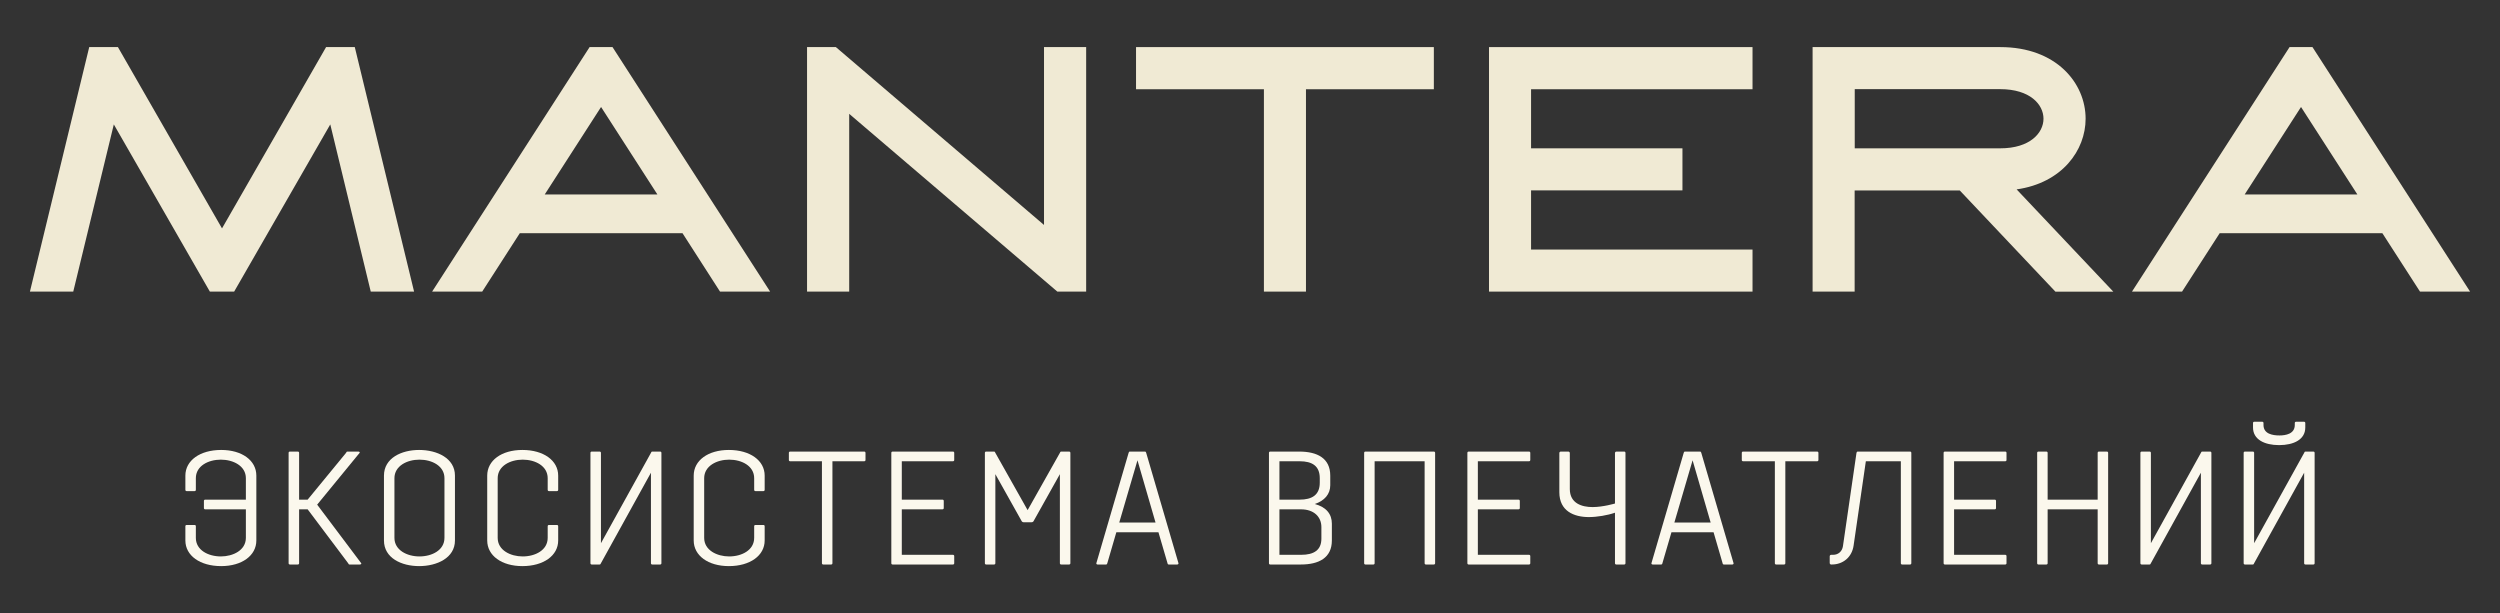 <svg width="106" height="26" viewBox="0 0 106 26" fill="none" xmlns="http://www.w3.org/2000/svg">
<rect x="0" y="0" width="106" height="26" fill="#333333" stroke="none"/>
<path d="M44.266 9.538L35.441 1.997H34.219V12.364H36.006V4.827L44.831 12.364H46.053V1.997H44.266V9.538Z" fill="#F0EAD4"/>
<path d="M30.529 12.364H32.653L25.971 1.997H24.999L18.322 12.364H20.445L22.04 9.887H28.938L30.529 12.364ZM23.096 8.246L25.485 4.536L27.874 8.246H23.096Z" fill="#F0EAD4"/>
<path d="M102.608 12.364H104.731L98.049 1.997H97.077L90.396 12.364H92.519L94.115 9.887H101.012L102.608 12.364ZM95.174 8.246L97.563 4.536L99.953 8.246H95.174Z" fill="#F0EAD4"/>
<path d="M48.168 3.784H53.59V12.364H55.373V3.784H60.795V1.997H48.168V3.784Z" fill="#F0EAD4"/>
<path d="M13.826 1.997L9.413 9.684L5 1.997H3.783L1.269 12.364H3.106L4.826 5.275L8.898 12.364H9.928L14.004 5.275L15.72 12.364H17.557L15.043 1.997H13.826Z" fill="#F0EAD4"/>
<path d="M63.134 12.364H74.307V10.581H64.917V8.072H71.336V6.289H64.917V3.784H74.307V1.997H63.134V12.364Z" fill="#F0EAD4"/>
<path d="M88.43 5.034C88.43 3.526 87.188 1.997 84.816 1.997H76.854V12.364H78.637V8.076H83.095L87.151 12.368H89.606L85.505 8.03C87.433 7.756 88.43 6.372 88.43 5.034ZM78.641 6.289V3.78H84.811C86.07 3.78 86.644 4.428 86.644 5.034C86.644 5.637 86.07 6.289 84.811 6.289H78.641Z" fill="#F0EAD4"/>
<path d="M7.915 22.259H8.25C8.284 22.259 8.304 22.279 8.304 22.314V22.806C8.304 23.326 8.831 23.593 9.364 23.593C9.877 23.593 10.425 23.333 10.425 22.806V21.596H8.701C8.667 21.596 8.646 21.575 8.646 21.541V21.24C8.646 21.206 8.667 21.185 8.701 21.185H10.425V20.275C10.425 19.756 9.891 19.489 9.364 19.489C8.831 19.489 8.304 19.756 8.304 20.275V20.768C8.304 20.802 8.284 20.823 8.25 20.823H7.915C7.88 20.823 7.86 20.802 7.86 20.768V20.166C7.86 19.523 8.482 19.078 9.378 19.078C10.261 19.078 10.869 19.523 10.869 20.166V22.916C10.869 23.559 10.254 24.003 9.378 24.003C8.482 24.003 7.86 23.559 7.86 22.916V22.314C7.86 22.279 7.88 22.259 7.915 22.259Z" fill="#FBF8ED"/>
<path d="M12.627 19.147C12.662 19.147 12.682 19.167 12.682 19.202V21.185H13.044L14.672 19.202C14.693 19.174 14.693 19.147 14.727 19.147H15.192C15.226 19.147 15.274 19.167 15.247 19.202L13.448 21.397L15.315 23.88C15.336 23.907 15.295 23.935 15.261 23.935H14.816C14.782 23.935 14.782 23.907 14.761 23.88L13.044 21.595H12.682V23.88C12.682 23.914 12.662 23.935 12.627 23.935H12.292C12.258 23.935 12.237 23.914 12.237 23.88V19.202C12.237 19.167 12.258 19.147 12.292 19.147H12.627Z" fill="#FBF8ED"/>
<path d="M17.785 19.489C17.258 19.489 16.724 19.756 16.724 20.276V22.806C16.724 23.326 17.258 23.593 17.785 23.593C18.318 23.593 18.845 23.326 18.845 22.806V20.276C18.845 19.756 18.318 19.489 17.785 19.489ZM19.29 22.916C19.29 23.654 18.53 24.003 17.771 24.003C17.025 24.003 16.28 23.661 16.28 22.916V20.166C16.28 19.421 17.025 19.078 17.771 19.078C18.53 19.078 19.29 19.427 19.29 20.166V22.916Z" fill="#FBF8ED"/>
<path d="M23.667 22.916C23.667 23.559 23.045 24.003 22.149 24.003C21.273 24.003 20.658 23.559 20.658 22.916V20.166C20.658 19.523 21.266 19.078 22.149 19.078C23.045 19.078 23.667 19.523 23.667 20.166V20.768C23.667 20.802 23.646 20.823 23.612 20.823H23.277C23.243 20.823 23.222 20.802 23.222 20.768V20.276C23.222 19.756 22.696 19.489 22.162 19.489C21.636 19.489 21.102 19.756 21.102 20.276V22.806C21.102 23.333 21.649 23.593 22.162 23.593C22.696 23.593 23.222 23.326 23.222 22.806V22.314C23.222 22.279 23.243 22.259 23.277 22.259H23.612C23.646 22.259 23.667 22.279 23.667 22.314V22.916Z" fill="#FBF8ED"/>
<path d="M28.044 19.202V23.88C28.044 23.914 28.024 23.935 27.99 23.935H27.655C27.62 23.935 27.6 23.914 27.6 23.88V20.043L25.48 23.88C25.466 23.907 25.459 23.935 25.425 23.935H25.09C25.055 23.935 25.035 23.914 25.035 23.88V19.202C25.035 19.167 25.055 19.147 25.09 19.147H25.425C25.459 19.147 25.48 19.167 25.48 19.202V23.032L27.6 19.202C27.614 19.174 27.62 19.147 27.655 19.147H27.99C28.024 19.147 28.044 19.167 28.044 19.202Z" fill="#FBF8ED"/>
<path d="M32.422 22.916C32.422 23.559 31.8 24.003 30.904 24.003C30.028 24.003 29.413 23.559 29.413 22.916V20.166C29.413 19.523 30.021 19.078 30.904 19.078C31.8 19.078 32.422 19.523 32.422 20.166V20.768C32.422 20.802 32.402 20.823 32.367 20.823H32.032C31.998 20.823 31.977 20.802 31.977 20.768V20.276C31.977 19.756 31.451 19.489 30.917 19.489C30.391 19.489 29.857 19.756 29.857 20.276V22.806C29.857 23.333 30.404 23.593 30.917 23.593C31.451 23.593 31.977 23.326 31.977 22.806V22.314C31.977 22.279 31.998 22.259 32.032 22.259H32.367C32.402 22.259 32.422 22.279 32.422 22.314V22.916Z" fill="#FBF8ED"/>
<path d="M35.24 23.935H34.905C34.871 23.935 34.85 23.914 34.85 23.88V19.557H33.503C33.469 19.557 33.448 19.537 33.448 19.503V19.202C33.448 19.167 33.469 19.147 33.503 19.147H36.642C36.677 19.147 36.697 19.167 36.697 19.202V19.503C36.697 19.537 36.677 19.557 36.642 19.557H35.295V23.88C35.295 23.914 35.275 23.935 35.24 23.935Z" fill="#FBF8ED"/>
<path d="M38.236 21.595V23.524H40.404C40.439 23.524 40.459 23.545 40.459 23.579V23.88C40.459 23.914 40.439 23.935 40.404 23.935H37.846C37.812 23.935 37.792 23.914 37.792 23.88V19.202C37.792 19.167 37.812 19.147 37.846 19.147H40.404C40.439 19.147 40.459 19.167 40.459 19.202V19.503C40.459 19.537 40.439 19.557 40.404 19.557H38.236V21.185H39.96C39.994 21.185 40.015 21.206 40.015 21.24V21.541C40.015 21.575 39.994 21.595 39.96 21.595H38.236Z" fill="#FBF8ED"/>
<path d="M42.203 20.104V23.88C42.203 23.914 42.183 23.935 42.148 23.935H41.813C41.779 23.935 41.759 23.914 41.759 23.88V19.202C41.759 19.168 41.779 19.147 41.813 19.147H42.148C42.183 19.147 42.19 19.174 42.203 19.202L43.571 21.63L44.939 19.202C44.953 19.174 44.96 19.147 44.994 19.147H45.329C45.363 19.147 45.384 19.168 45.384 19.202V23.88C45.384 23.914 45.363 23.935 45.329 23.935H44.994C44.96 23.935 44.939 23.914 44.939 23.88V20.104L43.824 22.095C43.811 22.122 43.776 22.143 43.742 22.143H43.4C43.366 22.143 43.332 22.122 43.318 22.095L42.203 20.104Z" fill="#FBF8ED"/>
<path d="M47.456 22.156H48.995L48.229 19.516L47.456 22.156ZM49.118 22.567H47.333L46.95 23.88C46.943 23.914 46.93 23.935 46.895 23.935H46.54C46.506 23.935 46.478 23.914 46.485 23.88L47.853 19.202C47.86 19.168 47.874 19.147 47.908 19.147H48.544C48.578 19.147 48.592 19.168 48.599 19.202L49.967 23.88C49.973 23.914 49.946 23.935 49.912 23.935H49.556C49.522 23.935 49.508 23.914 49.502 23.88L49.118 22.567Z" fill="#FBF8ED"/>
<path d="M56.027 22.348C56.027 21.91 55.705 21.596 55.165 21.596H54.248V23.524H55.172C55.705 23.524 56.027 23.326 56.027 22.84V22.348ZM55.958 20.275C55.958 19.756 55.637 19.557 55.103 19.557H54.248V21.185H55.103C55.63 21.185 55.958 20.987 55.958 20.467V20.275ZM56.471 22.204V22.916C56.471 23.654 55.917 23.935 55.158 23.935H53.858C53.824 23.935 53.804 23.914 53.804 23.88V19.202C53.804 19.168 53.824 19.147 53.858 19.147H55.09C55.849 19.147 56.403 19.427 56.403 20.166V20.576C56.403 20.953 56.157 21.233 55.746 21.37C56.232 21.5 56.471 21.794 56.471 22.204Z" fill="#FBF8ED"/>
<path d="M60.794 19.147C60.828 19.147 60.849 19.167 60.849 19.202V23.88C60.849 23.914 60.828 23.935 60.794 23.935H60.459C60.425 23.935 60.404 23.914 60.404 23.88V19.557H58.284V23.88C58.284 23.914 58.264 23.935 58.229 23.935H57.894C57.86 23.935 57.84 23.914 57.84 23.88V19.202C57.84 19.167 57.86 19.147 57.894 19.147H60.794Z" fill="#FBF8ED"/>
<path d="M62.661 21.595V23.524H64.83C64.864 23.524 64.884 23.545 64.884 23.579V23.88C64.884 23.914 64.864 23.935 64.83 23.935H62.272C62.237 23.935 62.217 23.914 62.217 23.88V19.202C62.217 19.167 62.237 19.147 62.272 19.147H64.83C64.864 19.147 64.884 19.167 64.884 19.202V19.503C64.884 19.537 64.864 19.557 64.83 19.557H62.661V21.185H64.385C64.419 21.185 64.44 21.206 64.44 21.24V21.541C64.44 21.575 64.419 21.595 64.385 21.595H62.661Z" fill="#FBF8ED"/>
<path d="M68.865 19.147C68.9 19.147 68.92 19.167 68.92 19.202V23.88C68.92 23.914 68.9 23.935 68.865 23.935H68.53C68.496 23.935 68.475 23.914 68.475 23.88V21.739C68.161 21.849 67.716 21.924 67.367 21.924C66.738 21.924 66.116 21.671 66.116 20.87V19.208C66.116 19.174 66.143 19.147 66.177 19.147H66.499C66.533 19.147 66.56 19.174 66.56 19.208V20.734C66.56 21.349 67.08 21.5 67.525 21.5C67.969 21.5 68.475 21.349 68.475 21.349V19.208C68.475 19.174 68.503 19.147 68.537 19.147H68.865Z" fill="#FBF8ED"/>
<path d="M70.993 22.156H72.532L71.766 19.516L70.993 22.156ZM72.655 22.567H70.87L70.486 23.88C70.48 23.914 70.466 23.935 70.432 23.935H70.076C70.042 23.935 70.014 23.914 70.021 23.88L71.389 19.202C71.396 19.168 71.41 19.147 71.444 19.147H72.08C72.114 19.147 72.128 19.168 72.135 19.202L73.503 23.88C73.51 23.914 73.482 23.935 73.448 23.935H73.092C73.058 23.935 73.044 23.914 73.038 23.88L72.655 22.567Z" fill="#FBF8ED"/>
<path d="M75.644 23.935H75.309C75.274 23.935 75.254 23.914 75.254 23.88V19.557H73.906C73.872 19.557 73.852 19.537 73.852 19.503V19.202C73.852 19.167 73.872 19.147 73.906 19.147H77.046C77.08 19.147 77.101 19.167 77.101 19.202V19.503C77.101 19.537 77.08 19.557 77.046 19.557H75.698V23.88C75.698 23.914 75.678 23.935 75.644 23.935Z" fill="#FBF8ED"/>
<path d="M77.723 23.524C77.942 23.524 78.106 23.381 78.14 23.162L78.715 19.202C78.722 19.167 78.736 19.147 78.77 19.147H80.986C81.02 19.147 81.04 19.167 81.04 19.202V23.88C81.04 23.914 81.02 23.935 80.986 23.935H80.651C80.616 23.935 80.596 23.914 80.596 23.88V19.557H79.112L78.592 23.135C78.524 23.613 78.154 23.935 77.669 23.935H77.641C77.607 23.935 77.58 23.907 77.58 23.873V23.586C77.58 23.552 77.607 23.524 77.641 23.524H77.723Z" fill="#FBF8ED"/>
<path d="M82.853 21.595V23.524H85.021C85.055 23.524 85.076 23.545 85.076 23.579V23.88C85.076 23.914 85.055 23.935 85.021 23.935H82.463C82.429 23.935 82.409 23.914 82.409 23.88V19.202C82.409 19.167 82.429 19.147 82.463 19.147H85.021C85.055 19.147 85.076 19.167 85.076 19.202V19.503C85.076 19.537 85.055 19.557 85.021 19.557H82.853V21.185H84.577C84.611 21.185 84.631 21.206 84.631 21.24V21.541C84.631 21.575 84.611 21.595 84.577 21.595H82.853Z" fill="#FBF8ED"/>
<path d="M86.766 19.147C86.8 19.147 86.82 19.167 86.82 19.202V21.185H88.941V19.202C88.941 19.167 88.961 19.147 88.996 19.147H89.331C89.365 19.147 89.385 19.167 89.385 19.202V23.88C89.385 23.914 89.365 23.935 89.331 23.935H88.996C88.961 23.935 88.941 23.914 88.941 23.88V21.595H86.82V23.88C86.82 23.914 86.8 23.935 86.766 23.935H86.431C86.396 23.935 86.376 23.914 86.376 23.88V19.202C86.376 19.167 86.396 19.147 86.431 19.147H86.766Z" fill="#FBF8ED"/>
<path d="M93.763 19.202V23.88C93.763 23.914 93.742 23.935 93.708 23.935H93.373C93.339 23.935 93.318 23.914 93.318 23.88V20.043L91.198 23.88C91.184 23.907 91.177 23.935 91.143 23.935H90.808C90.774 23.935 90.753 23.914 90.753 23.88V19.202C90.753 19.167 90.774 19.147 90.808 19.147H91.143C91.177 19.147 91.198 19.167 91.198 19.202V23.032L93.318 19.202C93.332 19.174 93.339 19.147 93.373 19.147H93.708C93.742 19.147 93.763 19.167 93.763 19.202Z" fill="#FBF8ED"/>
<path d="M97.299 18.018V17.936C97.299 17.902 97.32 17.882 97.354 17.882H97.689C97.723 17.882 97.744 17.902 97.744 17.936V18.128C97.744 18.634 97.258 18.873 96.635 18.873C96.013 18.873 95.528 18.634 95.528 18.128V17.936C95.528 17.902 95.548 17.882 95.582 17.882H95.917C95.951 17.882 95.972 17.902 95.972 17.936V18.018C95.972 18.401 96.362 18.463 96.649 18.463C96.909 18.463 97.299 18.401 97.299 18.018ZM98.14 19.202V23.88C98.14 23.914 98.12 23.935 98.086 23.935H97.751C97.716 23.935 97.696 23.914 97.696 23.88V20.043L95.575 23.88C95.562 23.907 95.555 23.935 95.521 23.935H95.186C95.151 23.935 95.131 23.914 95.131 23.88V19.202C95.131 19.168 95.151 19.147 95.186 19.147H95.521C95.555 19.147 95.575 19.168 95.575 19.202V23.032L97.696 19.202C97.709 19.174 97.716 19.147 97.751 19.147H98.086C98.12 19.147 98.14 19.168 98.14 19.202Z" fill="#FBF8ED"/>
</svg>
